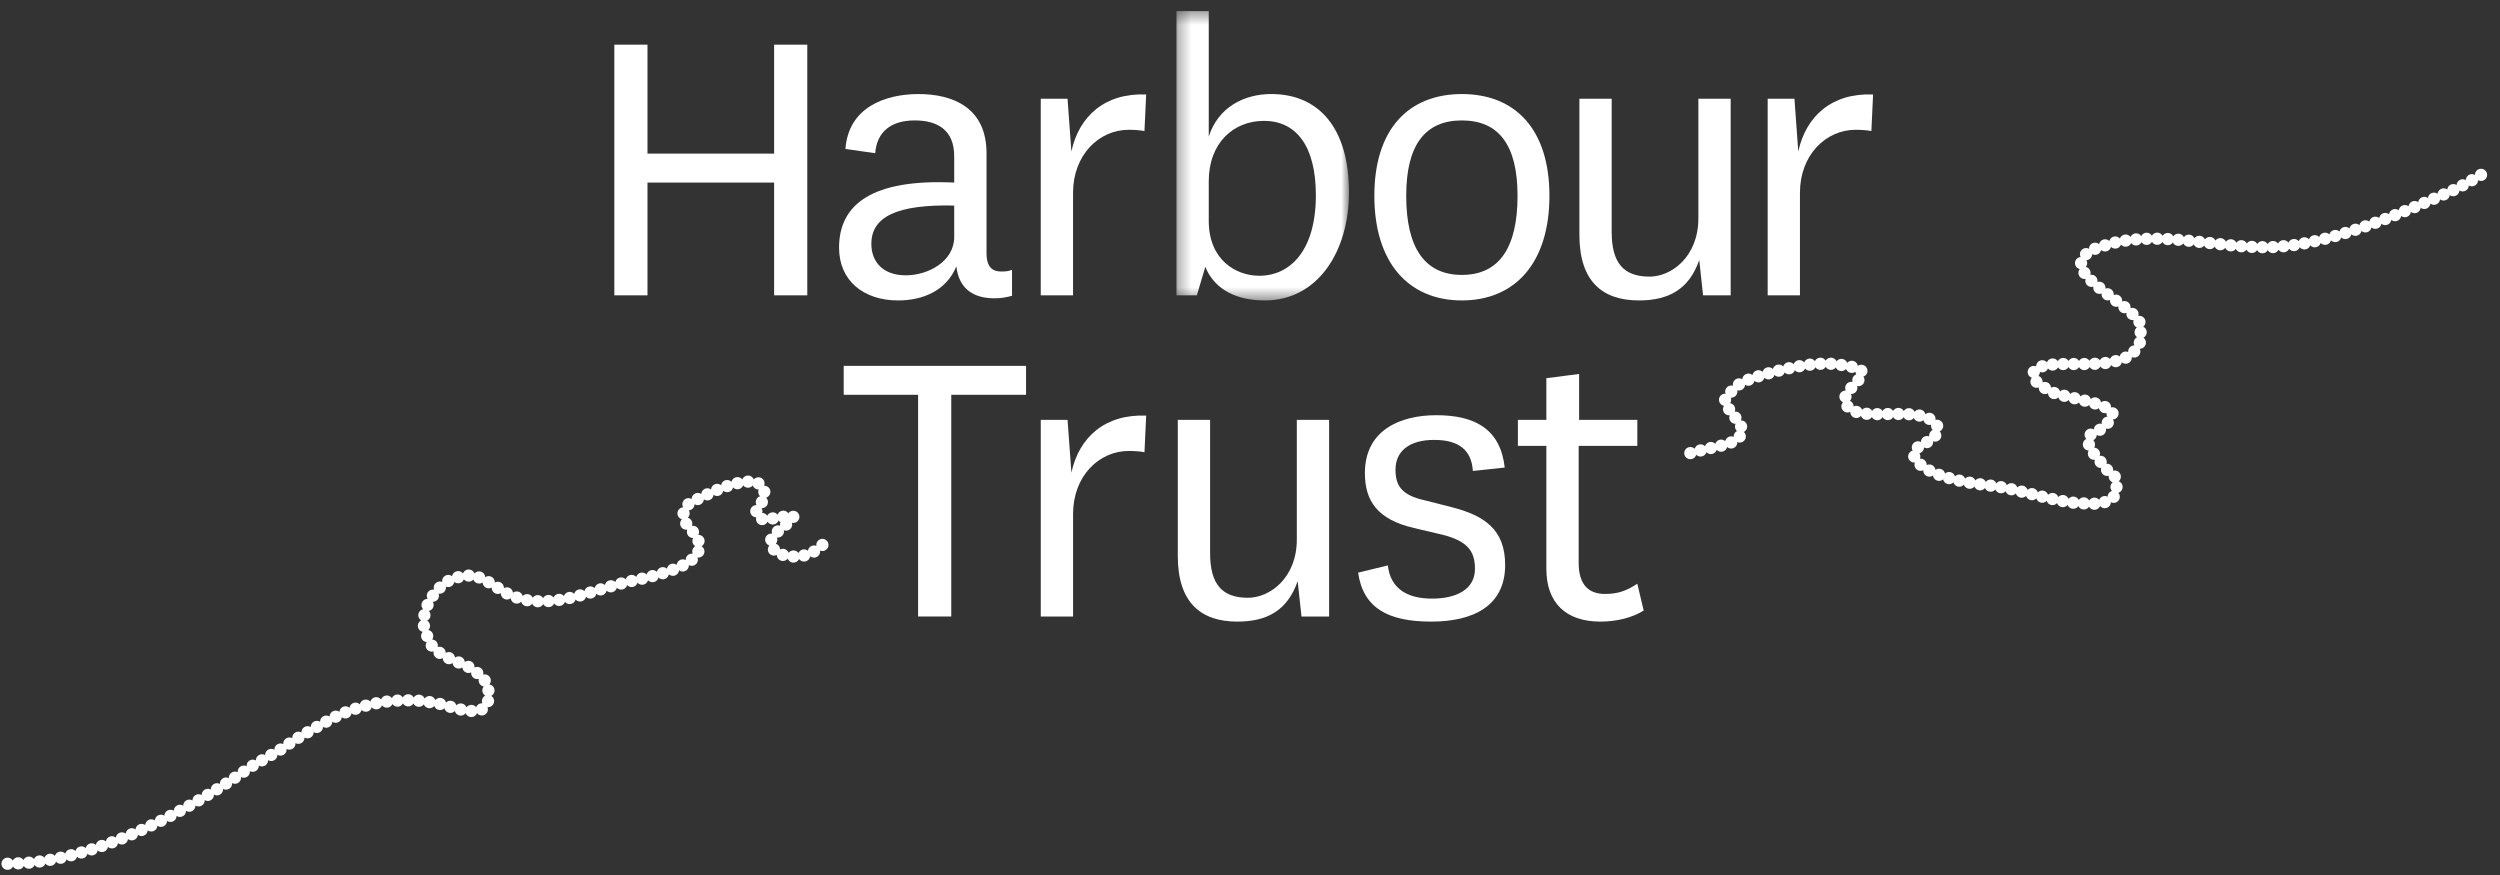 <?xml version="1.0" encoding="UTF-8"?>
<svg width="200px" height="70px" viewBox="0 0 200 70" version="1.1" xmlns="http://www.w3.org/2000/svg" xmlns:xlink="http://www.w3.org/1999/xlink">
    <rect x="0" y="0" width="200" height="70" fill="#333333" stroke="none"/>
    <!-- Generator: Sketch 53.2 (72643) - https://sketchapp.com -->
    <title>Harbour trust logo white</title>
    <desc>Created with Sketch.</desc>
    <defs>
        <polygon id="path-1" points="0.31 0.408 14.113 0.408 14.113 23.557 0.31 23.557"></polygon>
    </defs>
    <g id="Page-1" stroke="none" stroke-width="1" fill="none" fill-rule="evenodd">
        <g id="01-Cypha-Desktop-Home" transform="translate(-561, -5478)">
            <g id="Harbour-trust-logo-white" transform="translate(561, 5478)">
                <g id="Group-5" transform="translate(0, 12.883)" stroke="#FFFFFF" stroke-linecap="round" stroke-linejoin="round" stroke-width="0.976">
                    <path d="M135.227,23.365 L136.473,23.041 C137.899,22.737 139.858,22.449 139.224,21.066 L138.445,20.007 C138.052,19.54 137.876,19.243 138.089,18.85 L139.035,17.919 C139.421,17.67 139.858,17.479 140.299,17.33 L141.601,16.949 C143.327,16.491 145.16,16.077 146.936,16.247 L148.19,16.473 C150.782,16.975 145.94,18.65 148.205,19.941 C149.504,20.681 153.014,19.724 154.547,20.736 C154.547,20.736 155.341,21.18 154.903,21.851 C154.679,22.191 154.262,22.431 153.863,22.657 C153.863,22.657 152.897,23.034 153.144,23.648 C153.693,25.01 156.744,25.662 158.492,25.872 L159.727,26.027 C161.825,26.36 163.945,27.127 166.05,27.357 L167.385,27.422 C168.212,27.404 169.138,27.234 169.328,26.395 C169.328,26.395 169.375,25.362 169.055,25.028 C168.735,24.695 168.228,24.727 168.045,24.046 C168.045,24.046 166.222,22.234 167.527,21.73 C168.833,21.224 169.024,20.108 169.024,20.108 C168.27,19.261 165.407,18.98 164.017,18.453 L162.96,17.714 C161.914,16.378 163.892,16.242 165.252,16.235 L166.501,16.242 C168.354,16.242 170.829,16.19 171.276,14.233 L171.218,12.975 C170.22,11.132 163.732,8.526 167.821,6.925 L169.02,6.562 C173.256,5.551 177.575,7.053 181.864,6.881 L183.123,6.78 C187.413,6.262 192.51,4.01 196.504,2.222 L197.62,1.614 L199.143,0.718" id="Stroke-1" stroke-dasharray="0,0.845"></path>
                    <path d="M65.791,30.712 C65.791,30.712 64.533,32.234 62.25,31.387 C62.25,31.387 61.209,30.712 61.904,29.945 C62.294,29.517 62.962,29.081 63.362,28.643 C63.762,28.204 62.892,28.423 62.892,28.423 C62.411,28.494 61.845,28.584 61.448,28.649 C60.486,28.803 60.492,28.044 60.492,28.044 C60.605,27.72 61.014,27.343 61.121,26.864 C61.315,25.988 60.587,25.745 60.587,25.745 C59.613,25.364 57.646,26.137 56.654,26.637 C56.654,26.637 56.392,26.735 55.311,27.301 C54.229,27.869 54.866,28.957 54.866,28.957 C55.144,29.466 55.763,29.829 55.916,30.51 C56.07,31.191 55.644,31.613 55.644,31.613 C54.628,32.806 51.395,33.402 50.058,33.698 L48.812,34.037 C46.613,34.698 44.611,35.436 42.288,35.162 L41.04,34.841 C39.893,34.329 38.854,33.292 37.654,33.139 L36.347,33.339 C34.968,33.931 33.679,35.626 33.929,37.339 L34.371,38.528 C35.083,39.637 36.395,39.922 37.456,40.456 L38.462,41.152 C39.199,41.872 39.265,43.052 38.854,43.609 C38.442,44.168 37.57,43.972 37.57,43.972 C36.81,43.943 35.96,43.632 35.254,43.443 L33.967,43.217 C31.371,42.931 28.718,43.448 26.33,44.716 L25.195,45.358 C24.297,45.87 23.412,46.393 22.556,47.013 L20.056,48.469 C17.637,50.187 9.29,55.744 1.762,56.173 L0.487,56.221" id="Stroke-3" stroke-dasharray="0,0.857"></path>
                </g>
                <polygon id="Fill-6" fill="#FFFFFF" points="49.147 23.627 49.147 3.573 51.798 3.573 51.798 12.289 61.93 12.289 61.93 3.573 64.583 3.573 64.583 23.627 61.93 23.627 61.93 14.605 51.798 14.605 51.798 23.627"></polygon>
                <g id="Group-30" transform="translate(66.372, 0.478)">
                    <path d="M9.965,15.965 C5.41,15.863 3.336,16.85 3.336,19.029 C3.336,20.459 4.255,21.548 6.09,21.548 C7.893,21.548 9.965,20.426 9.965,18.485 L9.965,15.965 Z M12.55,19.778 C12.55,21.004 13.13,21.243 13.741,21.243 C14.114,21.243 14.353,21.208 14.59,21.105 L14.59,23.183 C14.217,23.286 13.774,23.387 13.196,23.387 C11.463,23.387 10.341,22.605 10.136,20.833 C9.32,22.809 7.417,23.557 5.478,23.557 C2.725,23.557 0.753,21.991 0.753,19.337 C0.753,15.863 3.404,13.82 9.965,14.127 L9.965,12.016 C9.965,9.905 8.607,9.156 6.805,9.156 C4.933,9.156 3.779,10.044 3.643,11.779 L1.264,11.437 C1.501,8.101 4.459,7.046 7.11,7.046 C9.865,7.046 12.55,8.135 12.55,11.779 L12.55,19.778 Z" id="Fill-7" fill="#FFFFFF"></path>
                    <path d="M25.185,10.008 C24.878,9.941 24.369,9.905 23.926,9.905 C21.547,9.905 19.472,11.914 19.472,14.944 L19.472,23.149 L16.888,23.149 L16.888,7.421 L19.031,7.421 L19.338,11.643 C19.948,8.816 22.022,6.944 25.322,7.08 L25.185,10.008 Z" id="Fill-9" fill="#FFFFFF"></path>
                    <g id="Group-13" transform="translate(27.434, 0)">
                        <mask id="mask-2" fill="white">
                            <use xlink:href="#path-1"></use>
                        </mask>
                        <g id="Clip-12"></g>
                        <path d="M2.894,17.19 C2.894,20.322 5.071,21.582 6.94,21.582 C9.423,21.582 11.464,19.54 11.464,15.149 C11.464,11.165 9.866,9.191 7.313,9.191 C4.866,9.191 2.894,10.961 2.894,14.025 L2.894,17.19 Z M1.942,23.149 L0.31,23.149 L0.31,0.408 L2.894,0.408 L2.894,10.451 C3.643,8.102 5.715,7.045 7.893,7.045 C11.734,7.045 14.113,9.803 14.113,14.91 C14.113,19.607 11.633,23.557 7.381,23.557 C4.661,23.557 3.2,22.33 2.62,20.867 L1.942,23.149 Z" id="Fill-11" fill="#FFFFFF" mask="url(#mask-2)"></path>
                    </g>
                    <path d="M46.125,15.183 C46.125,19.371 47.619,21.515 50.578,21.515 C53.537,21.515 55.032,19.371 55.032,15.183 C55.032,11.096 53.502,9.156 50.578,9.156 C47.654,9.156 46.125,11.096 46.125,15.183 M43.576,15.183 C43.576,9.837 46.328,7.046 50.578,7.046 C54.829,7.046 57.582,9.837 57.582,15.183 C57.582,20.561 54.829,23.556 50.578,23.556 C46.328,23.556 43.576,20.561 43.576,15.183" id="Fill-14" fill="#FFFFFF"></path>
                    <path d="M69.568,20.323 C68.752,22.673 67.119,23.557 64.738,23.557 C61.883,23.557 59.98,22.094 59.98,18.316 L59.98,7.421 L62.562,7.421 L62.562,18.076 C62.562,20.561 63.516,21.652 65.589,21.652 C67.357,21.652 69.498,20.052 69.498,16.988 L69.498,7.421 L72.082,7.421 L72.082,23.15 L69.873,23.15 L69.568,20.323 Z" id="Fill-16" fill="#FFFFFF"></path>
                    <path d="M83.338,10.008 C83.031,9.941 82.522,9.905 82.08,9.905 C79.699,9.905 77.624,11.914 77.624,14.944 L77.624,23.149 L75.042,23.149 L75.042,7.421 L77.184,7.421 L77.49,11.643 C78.102,8.816 80.176,6.944 83.474,7.08 L83.338,10.008 Z" id="Fill-18" fill="#FFFFFF"></path>
                    <polygon id="Fill-20" fill="#FFFFFF" points="7.076 48.842 7.076 31.105 1.125 31.105 1.125 28.79 15.712 28.79 15.712 31.105 9.729 31.105 9.729 48.842"></polygon>
                    <path d="M25.186,35.7 C24.881,35.633 24.37,35.599 23.928,35.599 C21.549,35.599 19.474,37.606 19.474,40.637 L19.474,48.843 L16.889,48.843 L16.889,33.113 L19.032,33.113 L19.34,37.334 C19.95,34.509 22.025,32.635 25.322,32.772 L25.186,35.7 Z" id="Fill-22" fill="#FFFFFF"></path>
                    <path d="M37.441,46.016 C36.623,48.365 34.993,49.25 32.612,49.25 C29.755,49.25 27.852,47.787 27.852,44.008 L27.852,33.113 L30.436,33.113 L30.436,43.77 C30.436,46.254 31.388,47.344 33.463,47.344 C35.231,47.344 37.373,45.745 37.373,42.68 L37.373,33.113 L39.957,33.113 L39.957,48.843 L37.748,48.843 L37.441,46.016 Z" id="Fill-24" fill="#FFFFFF"></path>
                    <path d="M44.656,44.755 C44.86,46.596 46.185,47.411 48.192,47.411 C50.162,47.411 51.625,46.661 51.625,45.03 C51.625,43.633 51.048,42.815 49.041,42.304 L46.73,41.76 C43.839,41.079 42.82,39.615 42.82,37.368 C42.82,33.931 45.641,32.738 48.531,32.738 C51.694,32.738 53.666,33.897 54.006,36.927 L51.457,37.199 C51.354,35.53 50.333,34.714 48.362,34.714 C46.389,34.714 45.268,35.599 45.268,37.096 C45.268,38.322 45.709,39.138 47.614,39.548 L49.755,40.093 C52.408,40.773 54.04,41.896 54.04,44.721 C54.04,48.024 51.457,49.25 48.123,49.25 C44.656,49.25 42.685,48.161 42.277,45.334 L44.656,44.755 Z" id="Fill-26" fill="#FFFFFF"></path>
                    <path d="M65.123,48.365 C64.206,48.943 62.946,49.25 61.656,49.25 C58.901,49.25 57.337,47.753 57.337,45.03 L57.337,35.189 L55.059,35.189 L55.059,33.114 L57.337,33.114 L57.337,29.778 L59.957,29.438 L59.957,33.114 L64.614,33.114 L64.614,35.189 L59.922,35.189 L59.922,44.553 C59.922,46.287 60.704,47.038 62.03,47.038 C63.051,47.038 63.73,46.798 64.614,46.221 L65.123,48.365 Z" id="Fill-28" fill="#FFFFFF"></path>
                </g>
            </g>
        </g>
    </g>
</svg>